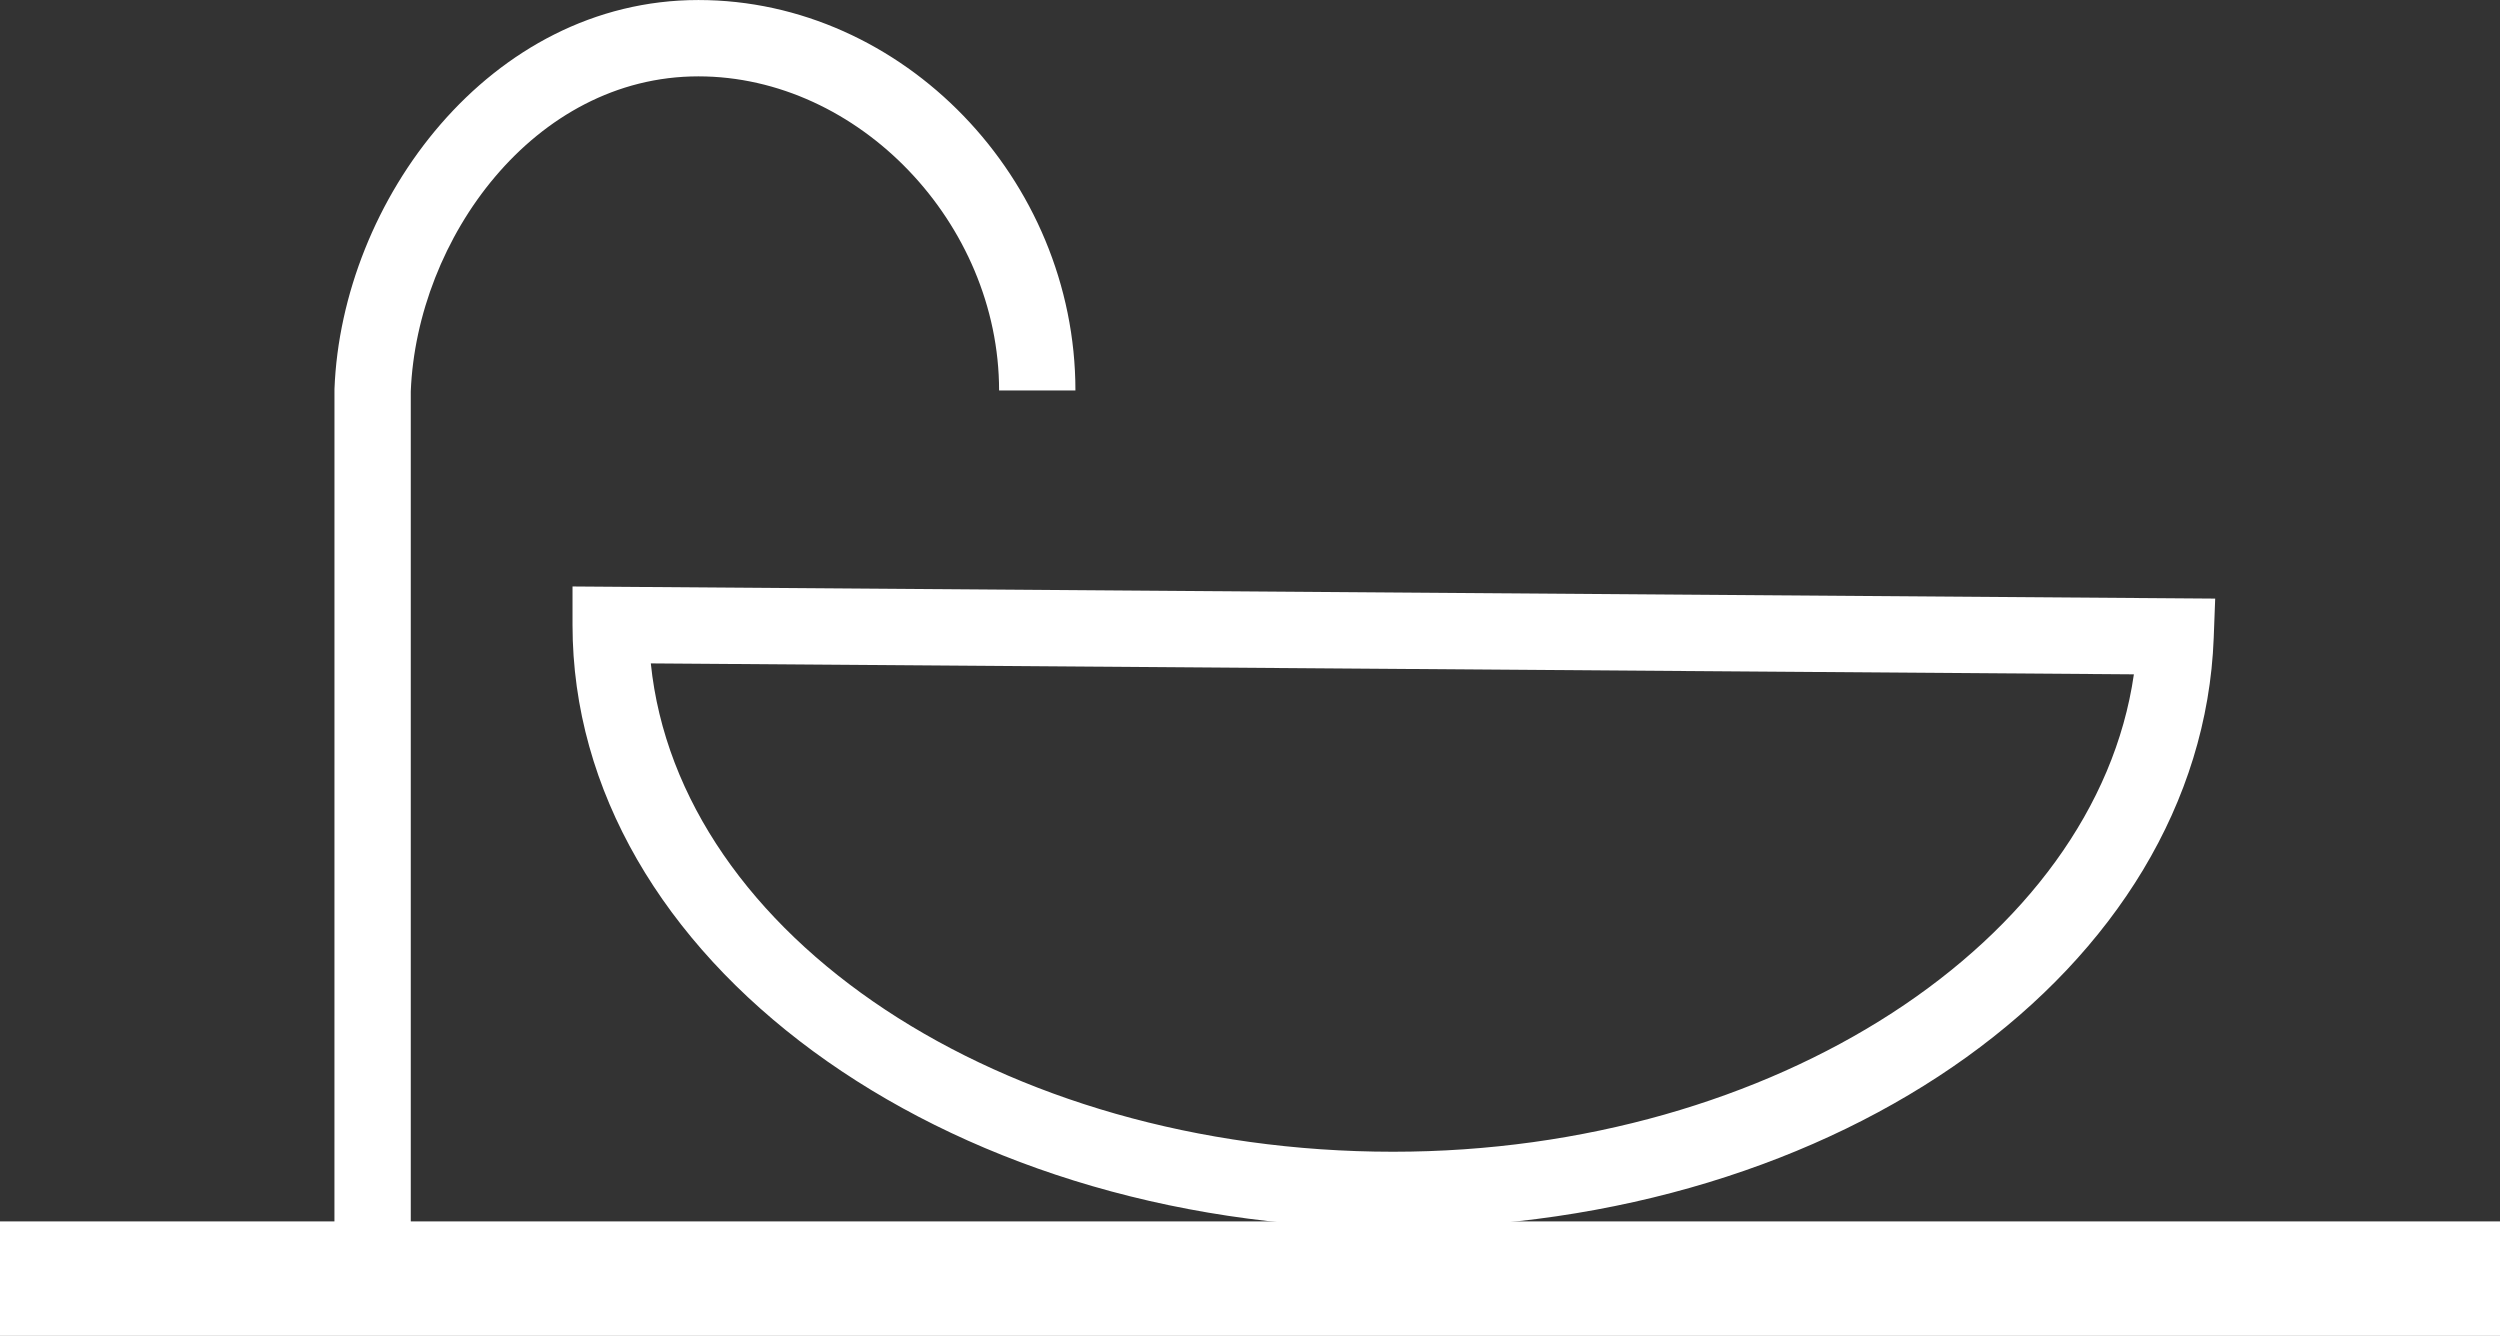 <?xml version="1.0" encoding="iso-8859-1"?>
<!-- Generator: Adobe Illustrator 16.0.4, SVG Export Plug-In . SVG Version: 6.00 Build 0)  -->
<!DOCTYPE svg PUBLIC "-//W3C//DTD SVG 1.1//EN" "http://www.w3.org/Graphics/SVG/1.1/DTD/svg11.dtd">
<svg version="1.1" id="Layer_1" xmlns="http://www.w3.org/2000/svg" xmlns:xlink="http://www.w3.org/1999/xlink" x="0px" y="0px"
	 width="196.5px" height="105px" viewBox="0 0 196.5 105" style="enable-background:new 0 0 196.5 105;" xml:space="preserve">
<rect x="0" y="0" width="196.5" height="105" fill="#333333" stroke="none"/>
<g>
	<g>
		<path style="fill:#FFFFFF;" d="M109.5,96.527C73.935,96.527,45,75.26,45,49.119v-3.022l129.114,0.953l-0.116,3.09
			C173.016,76.151,144.685,96.527,109.5,96.527z M51.154,52.143C53.35,73.568,78.68,90.527,109.5,90.527
			c29.955,0,55.211-16.567,58.223-37.524L51.154,52.143z"/>
	</g>
	<g>
		<rect y="96" style="fill:#FFFFFF;" width="196.5" height="9"/>
	</g>
	<g>
		<path style="fill:#FFFFFF;" d="M32.287,99.641h-6l0.002-69.061c0.56-14.767,12.186-30.578,28.602-30.578
			c16.065,0,29.637,14.055,29.637,30.691h-6c0-13.153-11.045-24.691-23.637-24.691c-12.94,0-22.124,12.787-22.604,24.75V99.641z"/>
	</g>
</g>
</svg>

